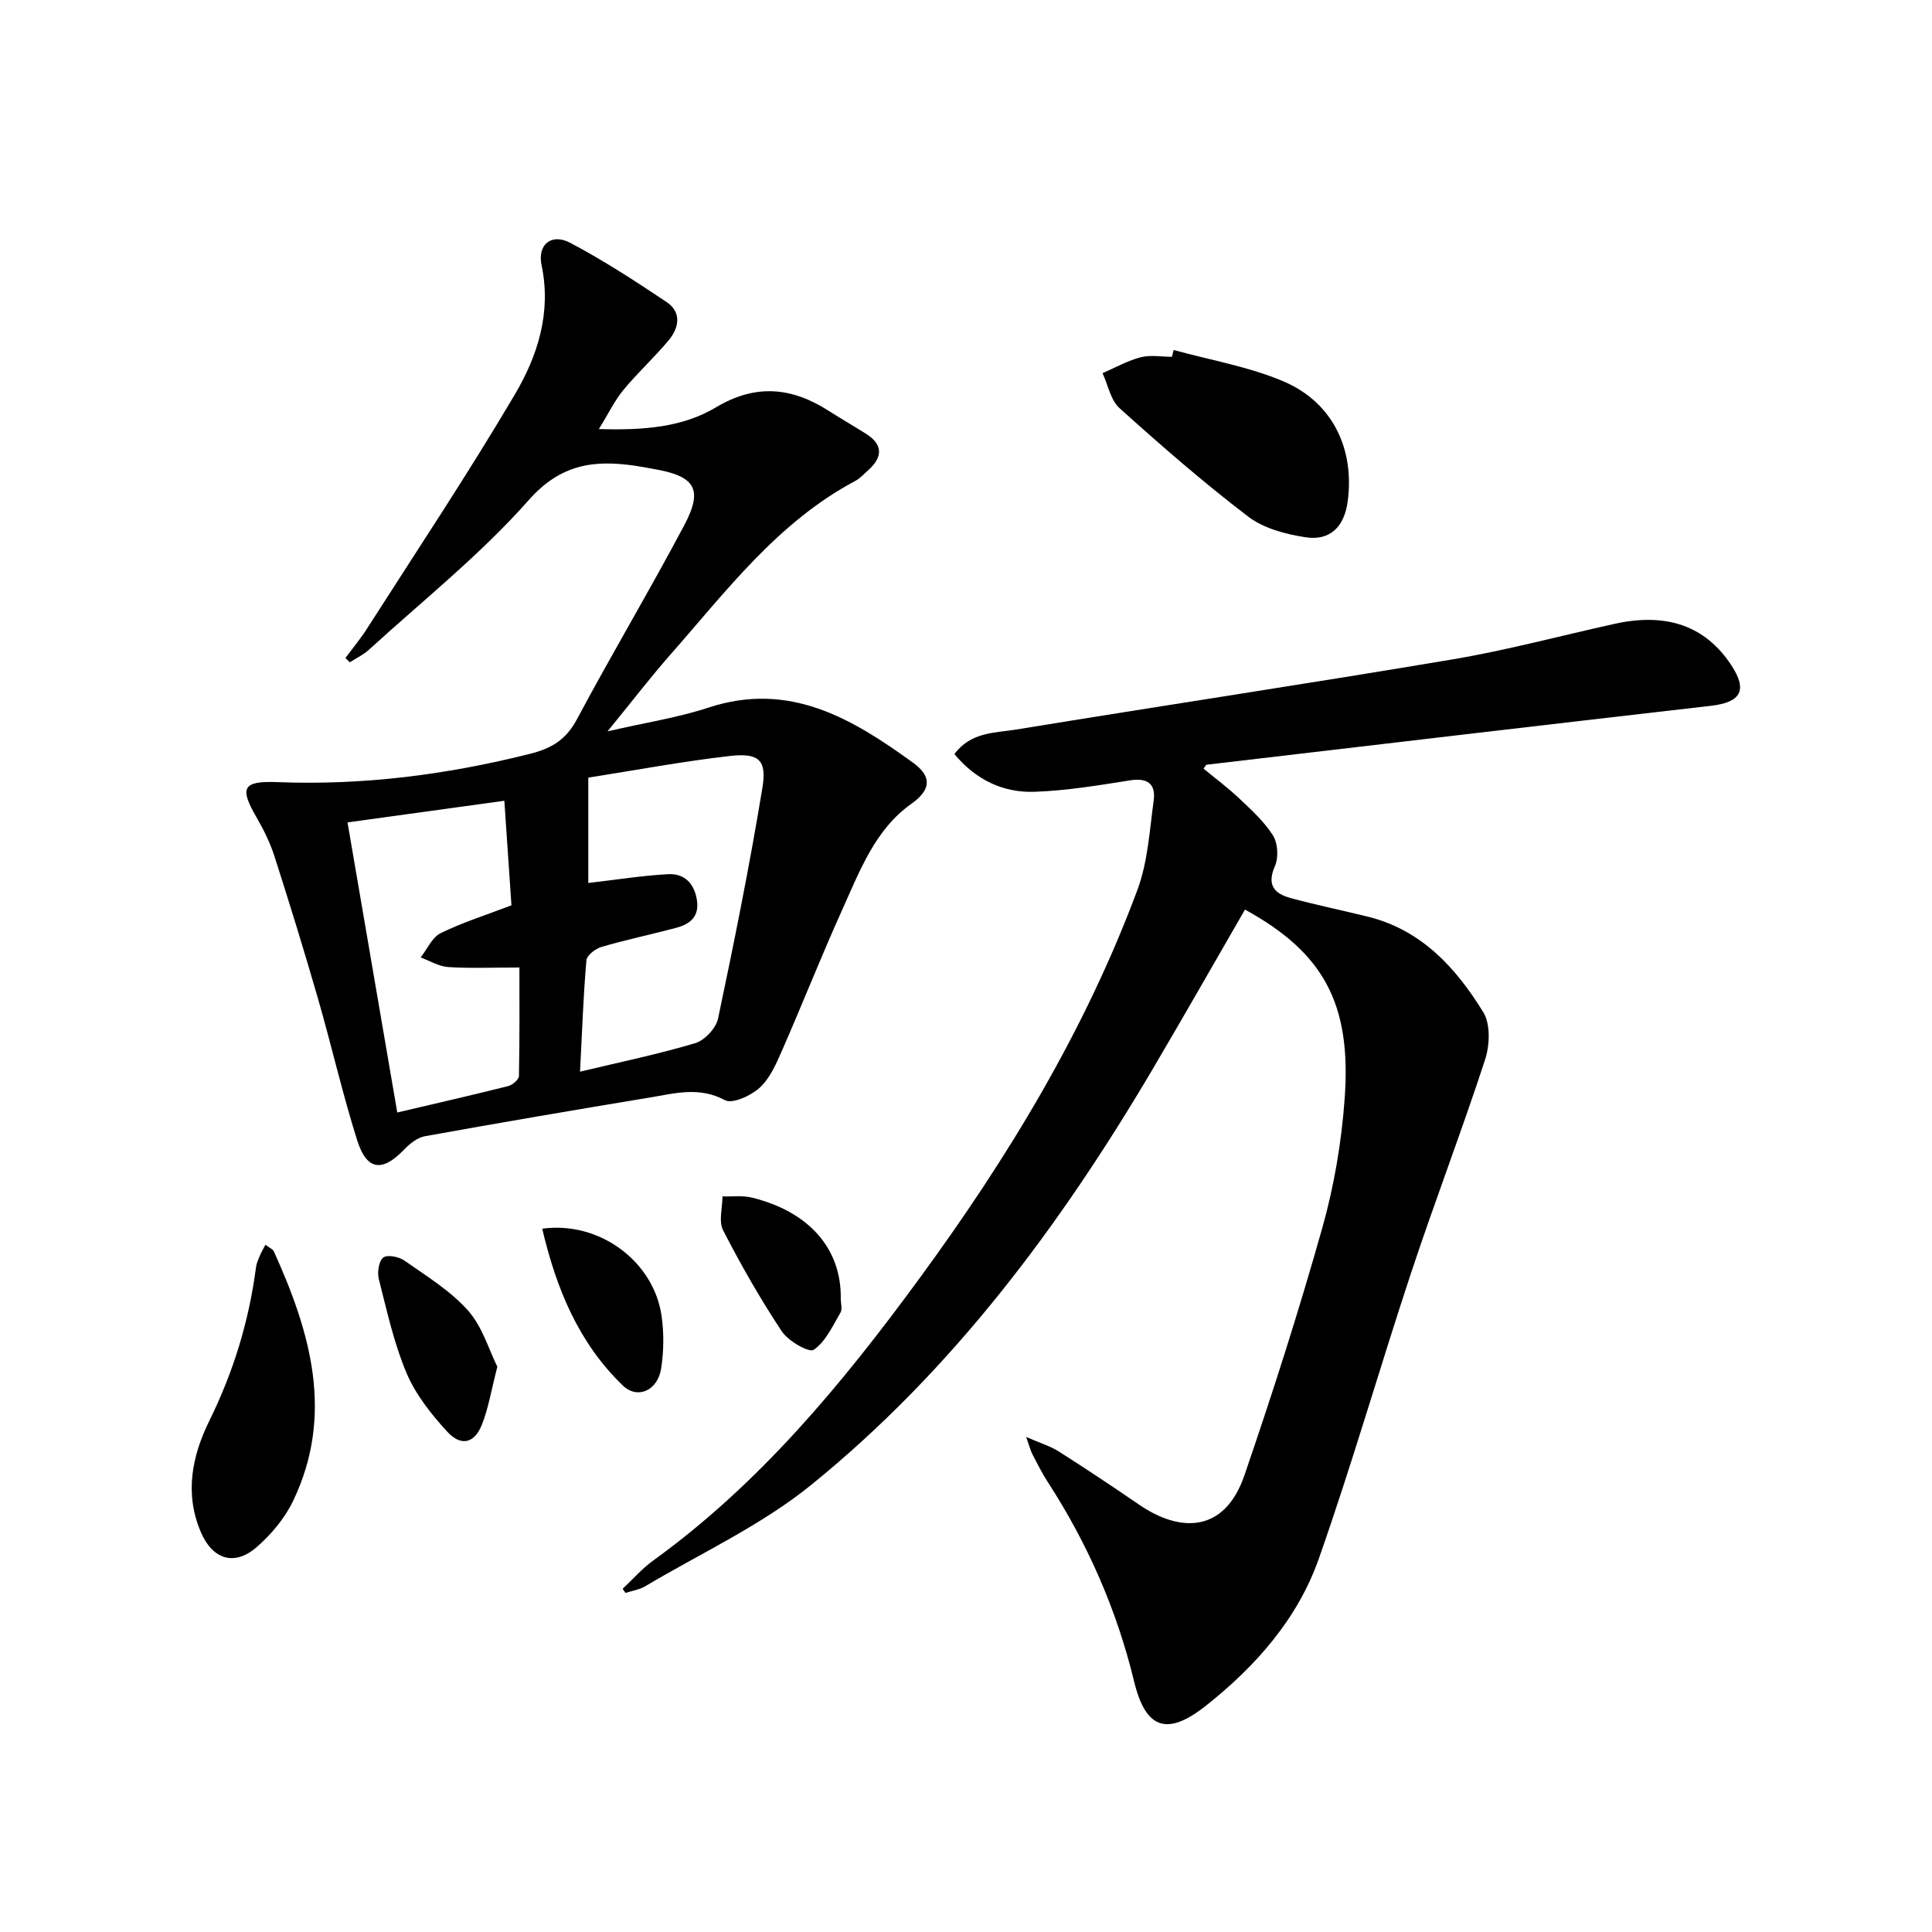 <svg enable-background="new 0 0 400 400" viewBox="0 0 400 400" xmlns="http://www.w3.org/2000/svg"><path d="m128.91 328.95c2.1-1.97 4.02-4.19 6.33-5.86 22.03-15.91 39.07-36.52 54.97-58.2 18.37-25.05 34.43-51.45 45.29-80.68 2.15-5.79 2.51-12.28 3.36-18.5.46-3.38-1.27-4.72-4.88-4.15-6.54 1.04-13.12 2.13-19.72 2.37-6.54.24-12.19-2.44-16.66-7.8 3.4-4.61 8.4-4.37 12.75-5.08 30.13-4.93 60.33-9.47 90.44-14.54 11.26-1.9 22.33-4.89 33.49-7.35 10.81-2.39 18.81.45 24.14 8.52 3.45 5.22 2.05 7.73-4.21 8.45-34.81 4-69.62 8.11-104.42 12.2-.1.01-.18.23-.61.81 2.43 2.01 5.04 3.94 7.37 6.15 2.52 2.39 5.19 4.79 7.01 7.69 1.01 1.61 1.18 4.57.4 6.34-1.77 4-.03 5.73 3.33 6.64 5.27 1.42 10.62 2.52 15.92 3.83 11.12 2.75 18.25 10.61 23.89 19.78 1.52 2.47 1.34 6.86.36 9.85-4.83 14.79-10.41 29.32-15.3 44.09-6.52 19.68-12.23 39.64-19.11 59.19-4.39 12.48-13.08 22.3-23.43 30.49-7.96 6.29-12.42 4.81-14.8-5.01-3.6-14.87-9.64-28.63-17.95-41.44-1.17-1.81-2.13-3.75-3.13-5.67-.37-.71-.56-1.52-1.28-3.56 2.89 1.26 4.99 1.89 6.76 3.01 5.62 3.57 11.17 7.27 16.66 11.03 8.32 5.7 17.61 5.99 21.77-6.12 5.81-16.93 11.27-34 16.12-51.22 2.46-8.73 4-17.87 4.64-26.92 1.38-19.39-4.3-30.01-20.65-38.97-6.38 11.03-12.68 22.13-19.16 33.11-19.08 32.32-41.32 62.22-70.62 85.98-10.34 8.39-22.83 14.13-34.38 21-1.21.72-2.73.94-4.1 1.39-.2-.28-.4-.56-.59-.85z"/><path d="m123.99 88.83c9.28.28 17.31-.35 24.25-4.5 8.24-4.92 15.7-4.16 23.35.74 2.52 1.61 5.12 3.11 7.65 4.7 3.65 2.29 3.53 4.87.5 7.6-.87.78-1.69 1.68-2.7 2.22-16.03 8.54-26.68 22.81-38.31 36.02-4.14 4.71-7.96 9.71-12.95 15.81 7.98-1.84 14.62-2.85 20.91-4.92 16.74-5.5 29.71 2.25 42.33 11.4 3.66 2.65 4.09 5.39-.36 8.54-7.48 5.3-10.66 13.89-14.28 21.9-4.37 9.68-8.26 19.57-12.53 29.3-1.19 2.72-2.5 5.69-4.61 7.6-1.8 1.63-5.61 3.37-7.17 2.53-5.31-2.85-10.34-1.4-15.48-.55-15.55 2.57-31.09 5.22-46.6 8.02-1.58.28-3.18 1.57-4.35 2.79-4.5 4.69-7.71 4.33-9.7-1.97-3.04-9.65-5.29-19.53-8.09-29.26-2.85-9.88-5.88-19.71-9.02-29.5-.91-2.83-2.26-5.56-3.75-8.13-3.49-6.03-2.89-7.52 4.3-7.24 17.77.7 35.12-1.53 52.32-5.85 4.52-1.13 7.5-2.94 9.76-7.18 7.19-13.49 15.04-26.63 22.2-40.14 3.99-7.53 2.26-10.18-6.29-11.66-1.31-.23-2.61-.49-3.92-.68-8.48-1.22-15.36-.37-21.98 7.12-9.97 11.28-21.94 20.8-33.12 31.01-1.14 1.04-2.61 1.72-3.92 2.57-.3-.3-.61-.59-.91-.89 1.5-2.04 3.14-3.99 4.49-6.12 10.29-16.09 20.89-32.01 30.59-48.45 4.71-7.99 7.59-16.92 5.53-26.74-.91-4.33 2.07-6.7 5.96-4.63 6.88 3.64 13.45 7.91 19.92 12.24 3.14 2.1 2.6 5.32.46 7.89-2.97 3.57-6.43 6.72-9.38 10.29-1.82 2.2-3.08 4.86-5.1 8.12zm-3.9 133.05c8.5-2.04 16.29-3.64 23.86-5.91 1.96-.59 4.3-3.1 4.72-5.1 3.35-15.87 6.55-31.78 9.18-47.78.95-5.78-.77-7.25-6.76-6.57-9.81 1.12-19.55 2.95-29.29 4.48v21.81c5.76-.66 11.12-1.53 16.52-1.82 3.4-.18 5.47 1.93 5.98 5.45.49 3.42-1.52 4.91-4.32 5.66-5.13 1.37-10.33 2.45-15.42 3.94-1.26.37-3.06 1.74-3.15 2.77-.63 7.25-.88 14.54-1.32 23.07zm-37.84 8.45c8.17-1.92 15.59-3.61 22.97-5.47.89-.22 2.2-1.35 2.22-2.08.16-7.72.1-15.45.1-22.47-5.49 0-10.13.2-14.73-.09-1.94-.12-3.81-1.29-5.72-1.99 1.36-1.72 2.36-4.16 4.14-5.03 4.58-2.24 9.5-3.79 14.66-5.76-.47-6.87-.94-13.95-1.47-21.65-11 1.52-21.6 2.98-32.47 4.48 3.47 20.18 6.82 39.77 10.3 60.06z"/><path d="m242.99 72.46c7.59 2.1 15.5 3.43 22.69 6.48 10.21 4.32 14.81 13.98 13.34 24.91-.7 5.17-3.6 8.15-8.67 7.39-4.13-.62-8.7-1.83-11.92-4.28-9.23-7.03-18-14.68-26.63-22.44-1.86-1.67-2.39-4.8-3.53-7.26 2.62-1.13 5.16-2.58 7.89-3.29 2.03-.53 4.3-.1 6.47-.1.11-.48.24-.95.36-1.41z"/><path d="m54.95 257.72c.8.61 1.53.88 1.75 1.38 7.59 16.74 12.55 33.78 3.98 51.66-1.74 3.62-4.57 7-7.63 9.63-4.59 3.94-9.08 2.41-11.46-3.16-3.43-8.02-1.83-15.81 1.77-23.11 4.97-10.09 8.19-20.61 9.64-31.72.1-.8.45-1.58.76-2.34.29-.71.69-1.37 1.19-2.34z"/><path d="m102.97 282.97c-1.27 4.94-1.85 8.56-3.16 11.9-1.56 3.98-4.34 4.69-7.26 1.5-3.3-3.61-6.51-7.67-8.39-12.11-2.61-6.19-4.06-12.89-5.73-19.44-.35-1.39-.02-3.67.91-4.45.79-.65 3.23-.2 4.36.6 4.58 3.22 9.53 6.24 13.2 10.36 2.98 3.35 4.33 8.16 6.07 11.64z"/><path d="m112.26 254.39c11.92-1.64 23.09 6.84 24.7 17.99.52 3.57.48 7.34-.07 10.91-.7 4.6-4.88 6.52-7.96 3.55-9.1-8.78-13.73-19.95-16.67-32.45z"/><path d="m174.07 268.83c0 1 .37 2.21-.07 2.95-1.62 2.76-3.07 6.01-5.53 7.68-.97.66-5.27-1.81-6.61-3.82-4.45-6.71-8.46-13.75-12.15-20.92-.96-1.87-.13-4.66-.13-7.02 2.05.07 4.19-.22 6.13.26 11.8 2.9 18.51 10.58 18.36 20.87z"/></svg>
